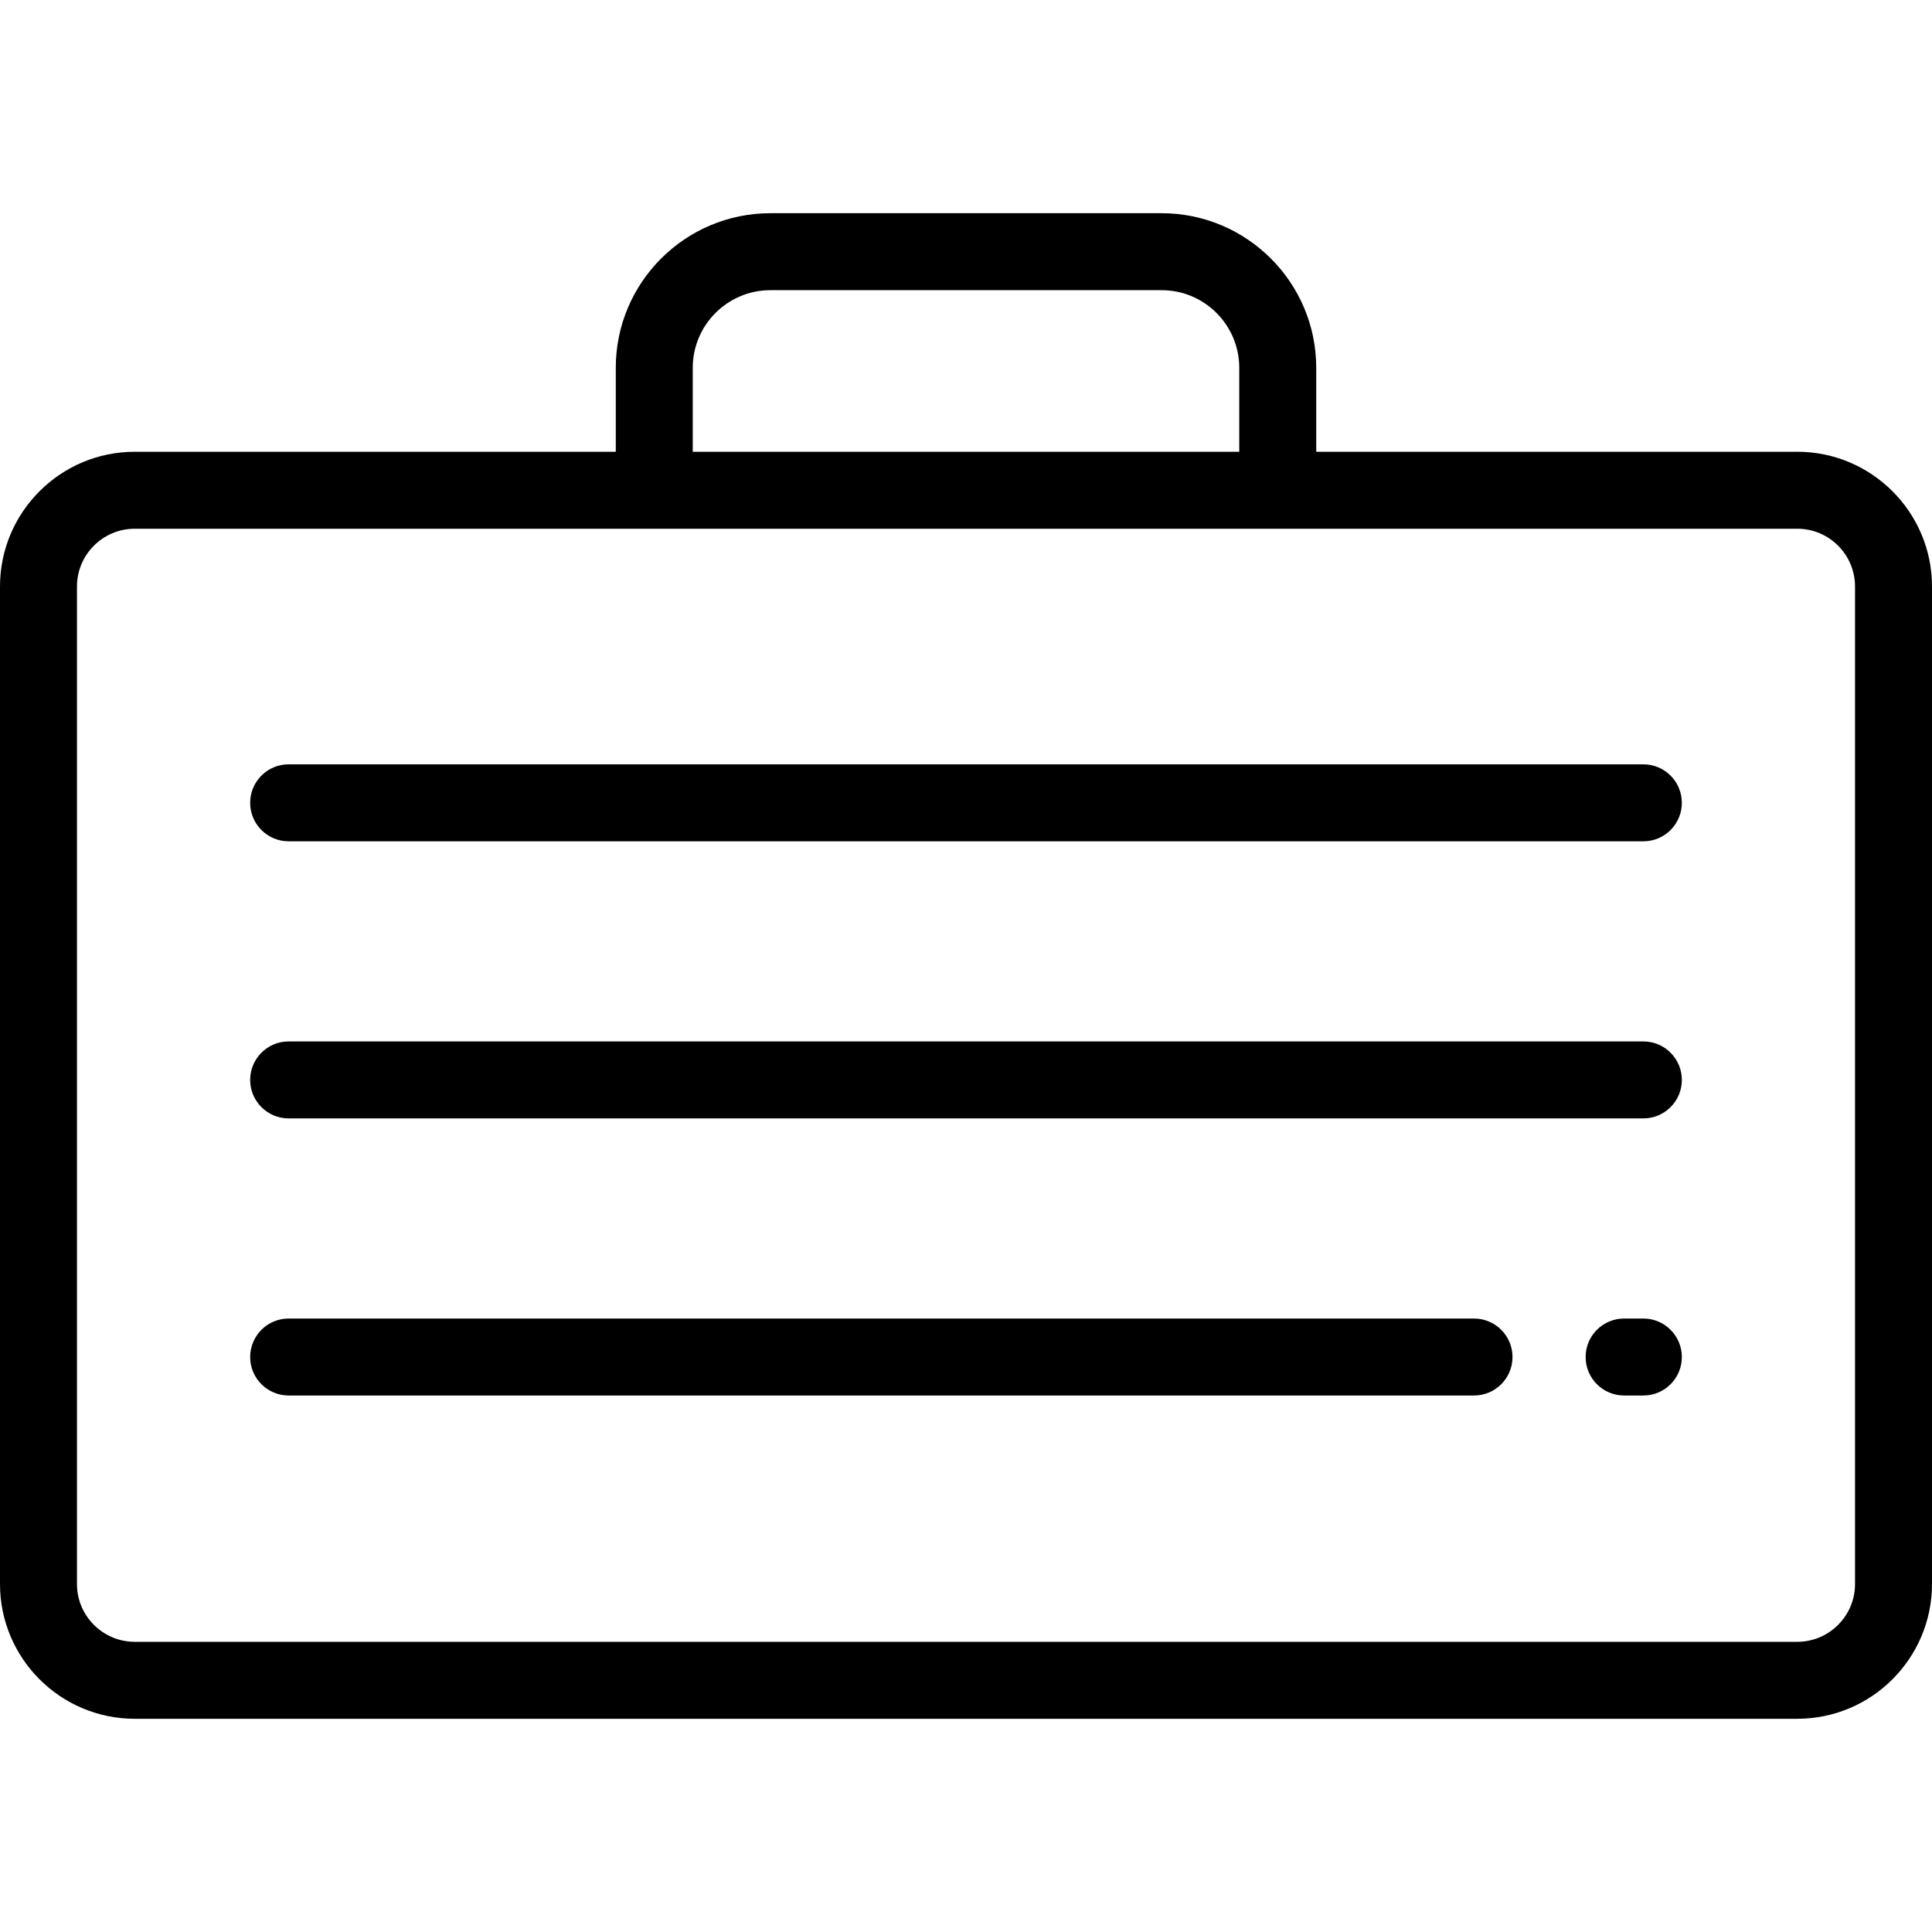 <?xml version="1.0" encoding="iso-8859-1"?>
<!-- Uploaded to: SVG Repo, www.svgrepo.com, Generator: SVG Repo Mixer Tools -->
<svg fill="#000000" height="800px" width="800px" version="1.1" id="Layer_1" xmlns="http://www.w3.org/2000/svg" xmlns:xlink="http://www.w3.org/1999/xlink" 
	 viewBox="0 0 511.999 511.999" xml:space="preserve">
<g>
	<g>
		<path d="M476.295,119.721H348.813V97.47c0-22.589-18.378-40.967-40.967-40.967H204.154c-22.589,0-40.967,18.377-40.967,40.967
			v22.251H35.705C16.018,119.721,0,135.738,0,155.426v264.363c0,19.689,16.018,35.706,35.705,35.706h440.588
			c19.689,0,35.705-16.018,35.705-35.706V155.426C512,135.738,495.982,119.721,476.295,119.721z M183.586,97.47
			c0-11.341,9.227-20.569,20.569-20.569h103.692c11.341,0,20.569,9.227,20.569,20.569v22.251h-144.83V97.47z M476.295,435.097
			H35.705c-8.44,0-15.307-6.866-15.307-15.308V155.426c0-8.44,6.867-15.307,15.307-15.307h440.588
			c8.44,0,15.307,6.866,15.307,15.307v264.363h0.001C491.602,428.23,484.734,435.097,476.295,435.097z"/>
	</g>
</g>
<g>
	<g>
		<path d="M435.506,202.556H76.494c-5.633,0-10.199,4.567-10.199,10.199c0,5.632,4.566,10.199,10.199,10.199h359.012
			c5.633,0,10.199-4.567,10.199-10.199C445.705,207.123,441.139,202.556,435.506,202.556z"/>
	</g>
</g>
<g>
	<g>
		<path d="M435.506,275.99H76.494c-5.633,0-10.199,4.567-10.199,10.199c0,5.632,4.566,10.199,10.199,10.199h359.012
			c5.633,0,10.199-4.567,10.199-10.199C445.705,280.557,441.139,275.99,435.506,275.99z"/>
	</g>
</g>
<g>
	<g>
		<path d="M435.506,349.424h-5.1c-5.633,0-10.199,4.567-10.199,10.199c0,5.632,4.566,10.199,10.199,10.199h5.1
			c5.633,0,10.199-4.567,10.199-10.199C445.705,353.991,441.139,349.424,435.506,349.424z"/>
	</g>
</g>
<g>
	<g>
		<path d="M390.63,349.424H76.494c-5.633,0-10.199,4.567-10.199,10.199c0,5.632,4.566,10.199,10.199,10.199H390.63
			c5.633,0,10.199-4.567,10.199-10.199C400.829,353.991,396.263,349.424,390.63,349.424z"/>
	</g>
</g>
</svg>